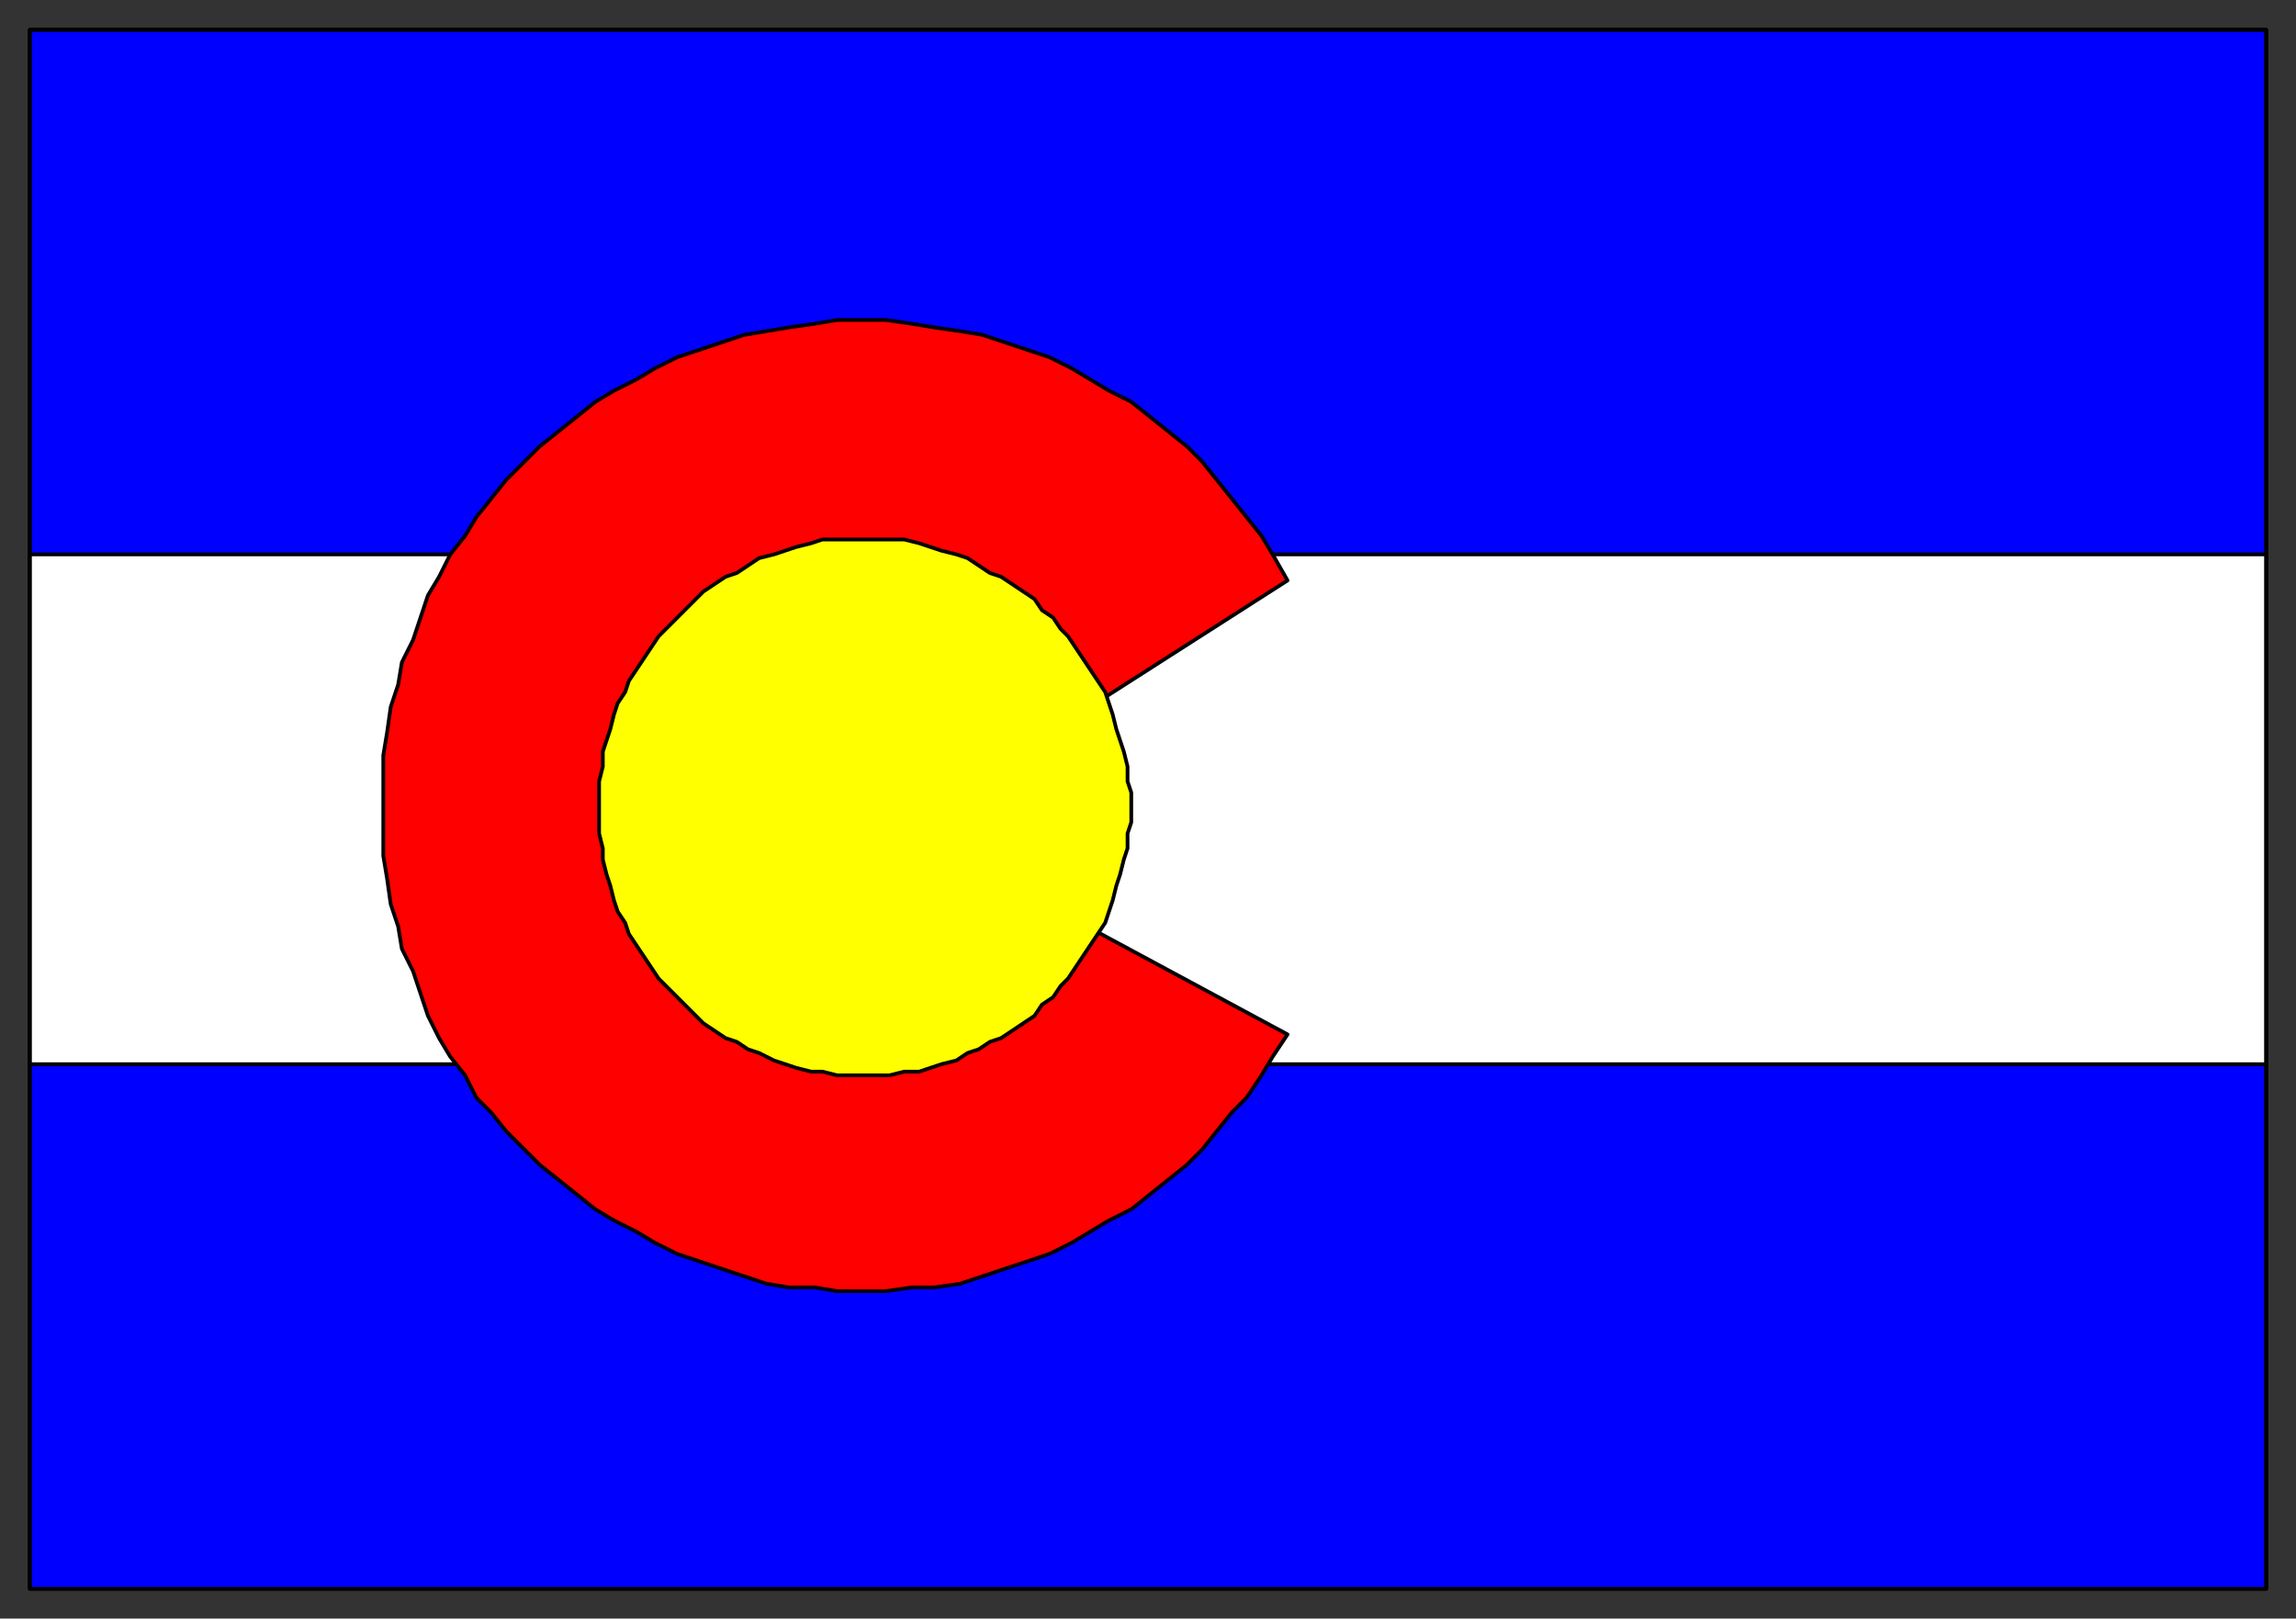 <svg xmlns="http://www.w3.org/2000/svg" width="617" height="435" fill-rule="evenodd" stroke-linecap="round" preserveAspectRatio="none"><rect width="100%" height="100%" fill="#333333" stroke="none"/><style>.pen0{stroke:#000;stroke-width:1;stroke-linejoin:round}</style><path d="M8 427V8h601v419H8z" class="pen0" style="fill:#00f"/><path d="M8 149h601v137H8V149z" class="pen0" style="fill:#fff"/><path d="m294 250 52 28-4 6-3 5-4 6-4 4-4 5-4 5-4 4-5 4-5 4-5 4-6 3-5 3-5 3-6 3-6 2-6 2-6 2-6 2-7 1h-6l-7 1h-13l-6-1h-7l-6-1-6-2-6-2-6-2-6-2-6-3-5-3-6-3-5-3-5-4-5-4-5-4-4-4-5-5-4-5-4-4-3-6-4-5-3-5-3-6-2-6-2-6-3-6-1-6-2-6-1-7-1-6v-27l1-6 1-7 2-6 1-6 3-6 2-6 2-6 3-5 3-6 4-5 3-5 4-5 4-5 5-5 4-4 5-4 5-4 5-4 5-3 6-3 5-3 6-3 6-2 6-2 6-2 6-1 6-1 7-1 6-1h13l7 1 6 1 7 1 6 1 6 2 6 2 6 2 6 3 5 3 5 3 6 3 5 4 5 4 5 4 4 4 4 5 4 5 4 5 4 5 3 5 4 7-50 32-3-5-3-6-4-5-5-5-5-5-5-4-6-3-6-3-6-3-7-2-7-1h-14l-7 1-7 2-6 3-6 3-6 3-5 4-5 5-5 5-4 5-3 6-4 6-2 7-2 6-1 7v15l1 7 2 7 2 6 4 6 3 6 4 5 5 5 5 5 5 4 6 4 6 3 6 2 7 2 7 1h14l7-1 7-2 6-2 6-3 6-4 5-4 5-5 5-5 4-5 4-6z" class="pen0" style="fill:red"/><path d="M232 289h7l4-1h4l3-1 3-1 4-1 3-2 3-1 3-2 3-1 3-2 3-2 3-2 2-3 3-2 2-3 2-2 2-3 2-3 2-3 2-3 2-3 1-3 1-3 1-4 1-3 1-4 1-3v-4l1-3v-8l-1-3v-4l-1-4-1-3-1-3-1-4-1-3-1-3-2-3-2-3-2-3-2-3-2-3-2-2-2-3-3-2-2-3-3-2-3-2-3-2-3-1-3-2-3-2-3-1-4-1-3-1-3-1-4-1h-22l-3 1-4 1-3 1-3 1-4 1-3 2-3 2-3 1-3 2-3 2-2 2-3 3-2 2-3 3-2 2-2 3-2 3-2 3-2 3-1 3-2 3-1 3-1 4-1 3-1 3v4l-1 4v14l1 4v3l1 4 1 3 1 4 1 3 2 3 1 3 2 3 2 3 2 3 2 3 2 2 3 3 2 2 3 3 2 2 3 2 3 2 3 1 3 2 3 1 4 2 3 1 3 1 4 1h3l4 1h7z" class="pen0" style="fill:#ff0"/><path fill="none" d="M8 427V8h601v419H8h0" class="pen0"/></svg>
